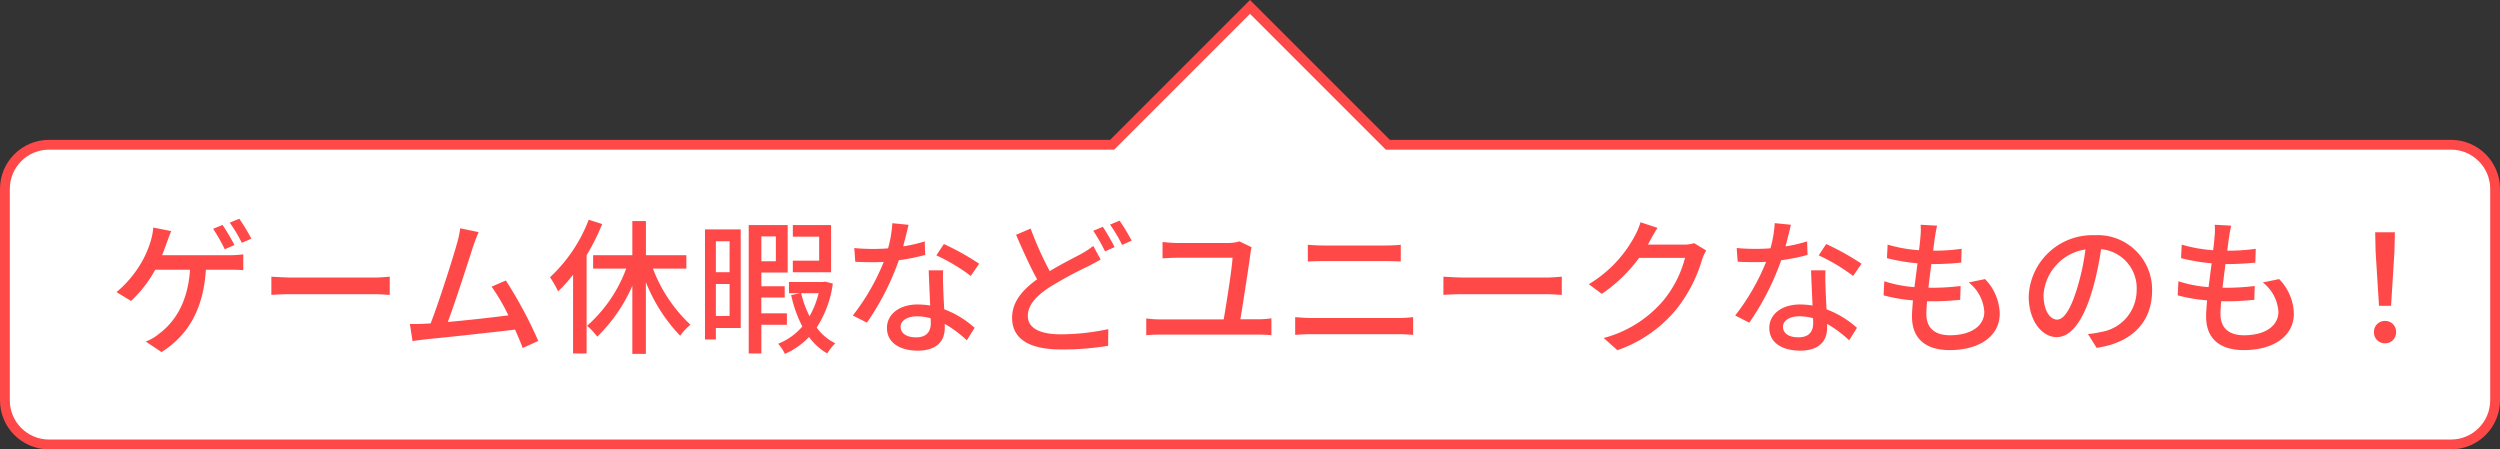 <svg xmlns="http://www.w3.org/2000/svg" width="255.001" height="45.834" viewBox="0 0 255.001 45.834">
  <rect x="0" y="0" width="255.001" height="45.834" fill="#333333" stroke="none"/>
  <g id="グループ_51001" data-name="グループ 51001" transform="translate(-432.677 -1472.089)">
    <g id="合体_2" data-name="合体 2" transform="translate(7218.678 2446.638)" fill="#fff">
      <path d="M -6536 -929.215 L -6781 -929.215 C -6783.482 -929.215 -6785.501 -931.234 -6785.501 -933.716 L -6785.501 -955.285 C -6785.501 -957.766 -6783.482 -959.785 -6781 -959.785 L -6672.766 -959.785 L -6672.559 -959.785 L -6672.412 -959.931 L -6658.5 -973.843 L -6644.588 -959.931 L -6644.441 -959.785 L -6644.234 -959.785 L -6536 -959.785 C -6533.519 -959.785 -6531.5 -957.766 -6531.5 -955.285 L -6531.5 -933.716 C -6531.5 -931.234 -6533.519 -929.215 -6536 -929.215 Z" stroke="none"/>
      <path d="M -6536 -929.715 C -6533.794 -929.715 -6532 -931.51 -6532 -933.716 L -6532 -955.285 C -6532 -957.49 -6533.794 -959.285 -6536 -959.285 L -6644.648 -959.285 L -6658.5 -973.136 L -6672.352 -959.285 L -6781 -959.285 C -6783.207 -959.285 -6785.001 -957.49 -6785.001 -955.285 L -6785.001 -933.716 C -6785.001 -931.51 -6783.207 -929.715 -6781 -929.715 L -6536 -929.715 M -6536 -928.715 L -6781 -928.715 C -6783.761 -928.715 -6786.001 -930.953 -6786.001 -933.716 L -6786.001 -955.285 C -6786.001 -958.047 -6783.761 -960.285 -6781 -960.285 L -6672.766 -960.285 L -6658.5 -974.55 L -6644.234 -960.285 L -6536 -960.285 C -6533.239 -960.285 -6531 -958.047 -6531 -955.285 L -6531 -933.716 C -6531 -930.953 -6533.239 -928.715 -6536 -928.715 Z" stroke="none" fill="#ff4848"/>
    </g>
    <path id="パス_22647" data-name="パス 22647" d="M-108.3-11.97l-.96.4a16.909,16.909,0,0,1,1.185,2.085l.99-.435A21.738,21.738,0,0,0-108.3-11.97Zm1.71-.63-.975.4a14.891,14.891,0,0,1,1.23,2.055l.975-.42A19.914,19.914,0,0,0-106.59-12.6Zm-6.945,1.26-1.83-.36a6.284,6.284,0,0,1-.255,1.35,10.271,10.271,0,0,1-.87,2.07,11.351,11.351,0,0,1-2.625,3.165l1.485.9a12.5,12.5,0,0,0,2.46-3.18h3.555c-.24,3.51-1.68,5.43-3.21,6.57a4.58,4.58,0,0,1-1.305.75L-114.525,1c2.64-1.665,4.26-4.26,4.53-8.4h2.34c.345,0,.96,0,1.47.045V-8.97a10.284,10.284,0,0,1-1.47.09h-6.81c.195-.48.36-.945.5-1.335C-113.85-10.53-113.685-10.98-113.535-11.34Zm10.215,4.65v1.86c.51-.045,1.41-.075,2.235-.075h8.16c.66,0,1.35.06,1.68.075V-6.69c-.375.03-.96.09-1.68.09h-8.16C-101.9-6.6-102.825-6.66-103.32-6.69Zm21.135-4.545-1.875-.39a9.468,9.468,0,0,1-.33,1.56c-.42,1.515-1.845,6-2.685,8.145-.225.015-.435.015-.615.03-.45.03-1.035.03-1.5.03l.27,1.74c.45-.06.945-.135,1.32-.18,1.95-.18,6.75-.705,9.135-.99.315.69.585,1.35.78,1.875l1.59-.72A43.963,43.963,0,0,0-79.4-6.3l-1.455.63a20.193,20.193,0,0,1,1.71,2.925c-1.6.21-4.14.495-6.18.675.75-1.98,2.115-6.225,2.565-7.65C-82.53-10.38-82.35-10.83-82.185-11.235Zm11.235-1.26A15.618,15.618,0,0,1-74.9-6.63a9.33,9.33,0,0,1,.825,1.44,14.047,14.047,0,0,0,1.53-1.7V1.14h1.38V-8.88a22.467,22.467,0,0,0,1.59-3.18Zm9.96,4.98V-8.88h-4.125v-3.48H-66.5v3.48H-70.5v1.365h3.375a14.453,14.453,0,0,1-3.99,5.835A6.585,6.585,0,0,1-70.08-.57,16.294,16.294,0,0,0-66.5-5.76V1.185h1.38v-7.32A16.957,16.957,0,0,0-61.62-.66a5.347,5.347,0,0,1,1.05-1.125A15.177,15.177,0,0,1-64.4-7.515Zm14.76-4.44h-3.9v1.185h2.685v2.445H-50.13V-7.14h3.9ZM-56.58-10.3v3.15h-1.4V-10.3Zm-1.4,7.62V-5.94h1.4v3.255Zm2.535-8.835h-3.645V-.285h1.11v-1.17h2.535Zm3.585.72v2.535H-53.34V-10.8Zm1.125,9.015v-1.17h-2.61V-4.56h2.385V-5.715H-53.34V-7.11h2.685v-4.845H-54.63V1.14h1.29V-1.785Zm3.24-3.225a9.524,9.524,0,0,1-.93,2.355,10.706,10.706,0,0,1-.855-2.355Zm.66-1.185-.24.045h-3.45v1.14h1.11l-.885.195a12.762,12.762,0,0,0,1.14,3.2A6.239,6.239,0,0,1-51.63.15a4.3,4.3,0,0,1,.69,1.035A7.518,7.518,0,0,0-48.48-.54a5.991,5.991,0,0,0,1.86,1.68A5.11,5.11,0,0,1-45.8.105,5.112,5.112,0,0,1-47.7-1.5a10.823,10.823,0,0,0,1.65-4.485Zm8.505-5.79-1.65-.165a12.242,12.242,0,0,1-.435,2.565c-.525.045-1.05.06-1.545.06-.6,0-1.32-.03-1.9-.09l.1,1.4c.6.03,1.23.045,1.8.045.36,0,.72-.015,1.1-.03A22.526,22.526,0,0,1-44.01-2.73L-42.57-2A26.838,26.838,0,0,0-39.315-8.37a20.134,20.134,0,0,0,2.685-.54l-.045-1.38a14.342,14.342,0,0,1-2.2.51C-38.655-10.62-38.445-11.46-38.325-11.985Zm-.81,10.4c0-.615.675-1.065,1.665-1.065a5.222,5.222,0,0,1,1.4.195c.015.2.015.375.015.51,0,.81-.375,1.44-1.515,1.44C-38.595-.51-39.135-.945-39.135-1.59ZM-34.8-7.335h-1.47c.03.99.1,2.4.15,3.585a8.6,8.6,0,0,0-1.275-.105c-1.86,0-3.135.99-3.135,2.4,0,1.56,1.41,2.31,3.15,2.31,1.98,0,2.745-1.035,2.745-2.31v-.42A11.706,11.706,0,0,1-32.385-.2l.795-1.275a9.774,9.774,0,0,0-3.1-1.89c-.045-.855-.09-1.725-.1-2.22C-34.815-6.18-34.83-6.7-34.8-7.335Zm2.82.57.855-1.245a26.553,26.553,0,0,0-3.6-2.01l-.765,1.155A19.074,19.074,0,0,1-31.98-6.765Zm6.105-4.83-1.485.63c.69,1.6,1.455,3.285,2.145,4.545-1.53,1.1-2.55,2.325-2.55,3.915,0,2.4,2.13,3.24,5.025,3.24A28.556,28.556,0,0,0-17.97.36l.015-1.7A23.611,23.611,0,0,1-22.8-.81c-2.235,0-3.36-.69-3.36-1.875,0-1.095.84-2.025,2.16-2.895a38.749,38.749,0,0,1,3.975-2.16c.48-.255.9-.465,1.29-.705l-.75-1.38a8.536,8.536,0,0,1-1.215.8c-.765.42-2,1.02-3.225,1.77A34.233,34.233,0,0,1-25.875-11.6Zm7.365-.18-.975.405a18.407,18.407,0,0,1,1.2,2.1l.975-.435A20.556,20.556,0,0,0-18.51-11.775Zm1.71-.63-.975.405a14.21,14.21,0,0,1,1.23,2.07l.975-.435A19.913,19.913,0,0,0-16.8-12.405ZM-3.33-9.69l-1.245-.6a4.048,4.048,0,0,1-1.125.165h-5.19c-.495,0-1.065-.06-1.53-.1v1.665c.495-.03.975-.06,1.545-.06H-5.28c-.045,1.02-.615,4.65-.9,6.285H-12.7a8.682,8.682,0,0,1-1.38-.1V-.72c.48-.045.96-.06,1.38-.06h10.08c.315,0,.9.015,1.305.06V-2.445a8.36,8.36,0,0,1-1.305.1h-1.86c.27-1.65.855-5.385,1.035-6.765A3.691,3.691,0,0,1-3.33-9.69ZM2.4-9.945v1.71c.48-.03,1.065-.045,1.605-.045H10.32c.51,0,1.14.015,1.56.045v-1.71a15.3,15.3,0,0,1-1.56.075H3.99C3.5-9.87,2.9-9.9,2.4-9.945ZM1.11-2.565V-.75C1.65-.8,2.265-.825,2.82-.825h8.82c.42,0,1.005.03,1.5.075V-2.565a12.579,12.579,0,0,1-1.5.09H2.82C2.265-2.475,1.665-2.52,1.11-2.565ZM16.23-6.69v1.86c.51-.045,1.41-.075,2.235-.075h8.16c.66,0,1.35.06,1.68.075V-6.69c-.375.03-.96.09-1.68.09h-8.16C17.655-6.6,16.725-6.66,16.23-6.69Zm21.84-4.98-1.74-.57a6.65,6.65,0,0,1-.555,1.35,12.73,12.73,0,0,1-4.71,4.965l1.32.99a15.664,15.664,0,0,0,3.81-3.675h4.68A11.264,11.264,0,0,1,38.6-4.185,12.018,12.018,0,0,1,32.58-.435L33.975.81a13.517,13.517,0,0,0,6-4.155,14.846,14.846,0,0,0,2.64-5.1,5.134,5.134,0,0,1,.42-.915l-1.23-.75a3.523,3.523,0,0,1-1.125.15h-3.6c.075-.12.15-.255.21-.375C37.455-10.635,37.77-11.22,38.07-11.67Zm13.605-.315-1.65-.165a12.242,12.242,0,0,1-.435,2.565c-.525.045-1.05.06-1.545.06-.6,0-1.32-.03-1.9-.09l.1,1.4c.6.03,1.23.045,1.8.045.36,0,.72-.015,1.1-.03A22.526,22.526,0,0,1,45.99-2.73L47.43-2A26.838,26.838,0,0,0,50.685-8.37a20.134,20.134,0,0,0,2.685-.54l-.045-1.38a14.342,14.342,0,0,1-2.2.51C51.345-10.62,51.555-11.46,51.675-11.985Zm-.81,10.4c0-.615.675-1.065,1.665-1.065a5.222,5.222,0,0,1,1.4.195c.015.2.015.375.015.51,0,.81-.375,1.44-1.515,1.44C51.405-.51,50.865-.945,50.865-1.59ZM55.2-7.335H53.73c.03.99.1,2.4.15,3.585a8.6,8.6,0,0,0-1.275-.105c-1.86,0-3.135.99-3.135,2.4,0,1.56,1.41,2.31,3.15,2.31,1.98,0,2.745-1.035,2.745-2.31v-.42A11.706,11.706,0,0,1,57.615-.2L58.41-1.47a9.774,9.774,0,0,0-3.1-1.89c-.045-.855-.09-1.725-.1-2.22C55.185-6.18,55.17-6.7,55.2-7.335Zm2.82.57.855-1.245a26.553,26.553,0,0,0-3.6-2.01L54.51-8.865A19.074,19.074,0,0,1,58.02-6.765Zm8.565-5.13-1.68-.09A6.35,6.35,0,0,1,64.89-10.8c-.03.39-.075.87-.15,1.41a14.6,14.6,0,0,1-3.2-.57L61.47-8.58a19.047,19.047,0,0,0,3.12.525c-.105.8-.21,1.635-.315,2.43a12.686,12.686,0,0,1-3.075-.6l-.075,1.44a16.4,16.4,0,0,0,3,.51c-.06.675-.1,1.245-.1,1.635C64.02-.15,65.685.8,67.86.8c3.105,0,5.115-1.47,5.115-3.72a5.23,5.23,0,0,0-1.5-3.525l-1.665.345a4.114,4.114,0,0,1,1.59,3c0,1.41-1.32,2.385-3.51,2.385-1.6,0-2.4-.8-2.4-2.16,0-.315.03-.78.075-1.305h.57c.975,0,1.89-.06,2.805-.15l.045-1.41a23.955,23.955,0,0,1-3.075.18H65.7c.09-.78.195-1.635.3-2.415h.03a28.849,28.849,0,0,0,3.015-.15l.045-1.41a20.041,20.041,0,0,1-2.91.195c.075-.57.135-1.035.18-1.365C66.42-11.07,66.48-11.43,66.585-11.895Zm21.93,6.63a5.552,5.552,0,0,0-5.88-5.655A6.5,6.5,0,0,0,75.93-4.68c0,2.505,1.365,4.155,2.85,4.155s2.73-1.7,3.63-4.755a29.869,29.869,0,0,0,.9-4.215A3.988,3.988,0,0,1,86.94-5.31a4.314,4.314,0,0,1-3.63,4.26,9.27,9.27,0,0,1-1.335.21L82.86.57C86.505.045,88.515-2.115,88.515-5.265Zm-11.07.435A5.014,5.014,0,0,1,81.72-9.465a23.881,23.881,0,0,1-.825,3.87c-.69,2.31-1.4,3.285-2.07,3.285C78.18-2.31,77.445-3.105,77.445-4.83Zm19.14-7.065-1.68-.09A6.35,6.35,0,0,1,94.89-10.8c-.03.39-.075.87-.15,1.41a14.6,14.6,0,0,1-3.2-.57L91.47-8.58a19.047,19.047,0,0,0,3.12.525c-.105.8-.21,1.635-.315,2.43a12.686,12.686,0,0,1-3.075-.6l-.075,1.44a16.4,16.4,0,0,0,3,.51c-.06.675-.1,1.245-.1,1.635C94.02-.15,95.685.8,97.86.8c3.105,0,5.115-1.47,5.115-3.72a5.23,5.23,0,0,0-1.5-3.525l-1.665.345a4.114,4.114,0,0,1,1.59,3c0,1.41-1.32,2.385-3.51,2.385-1.6,0-2.4-.8-2.4-2.16,0-.315.03-.78.075-1.305h.57c.975,0,1.89-.06,2.805-.15l.045-1.41a23.955,23.955,0,0,1-3.075.18H95.7c.09-.78.195-1.635.3-2.415h.03a28.849,28.849,0,0,0,3.015-.15l.045-1.41a20.041,20.041,0,0,1-2.91.195c.075-.57.135-1.035.18-1.365C96.42-11.07,96.48-11.43,96.585-11.895ZM111.66-3.72h1.23l.345-5.52.045-1.98h-2.01l.045,1.98Zm.615,3.825a1.1,1.1,0,0,0,1.125-1.14,1.1,1.1,0,0,0-1.125-1.14,1.1,1.1,0,0,0-1.125,1.14A1.1,1.1,0,0,0,112.275.105Z" transform="translate(563.676 1507)" fill="#ff4848"/>
  </g>
</svg>
